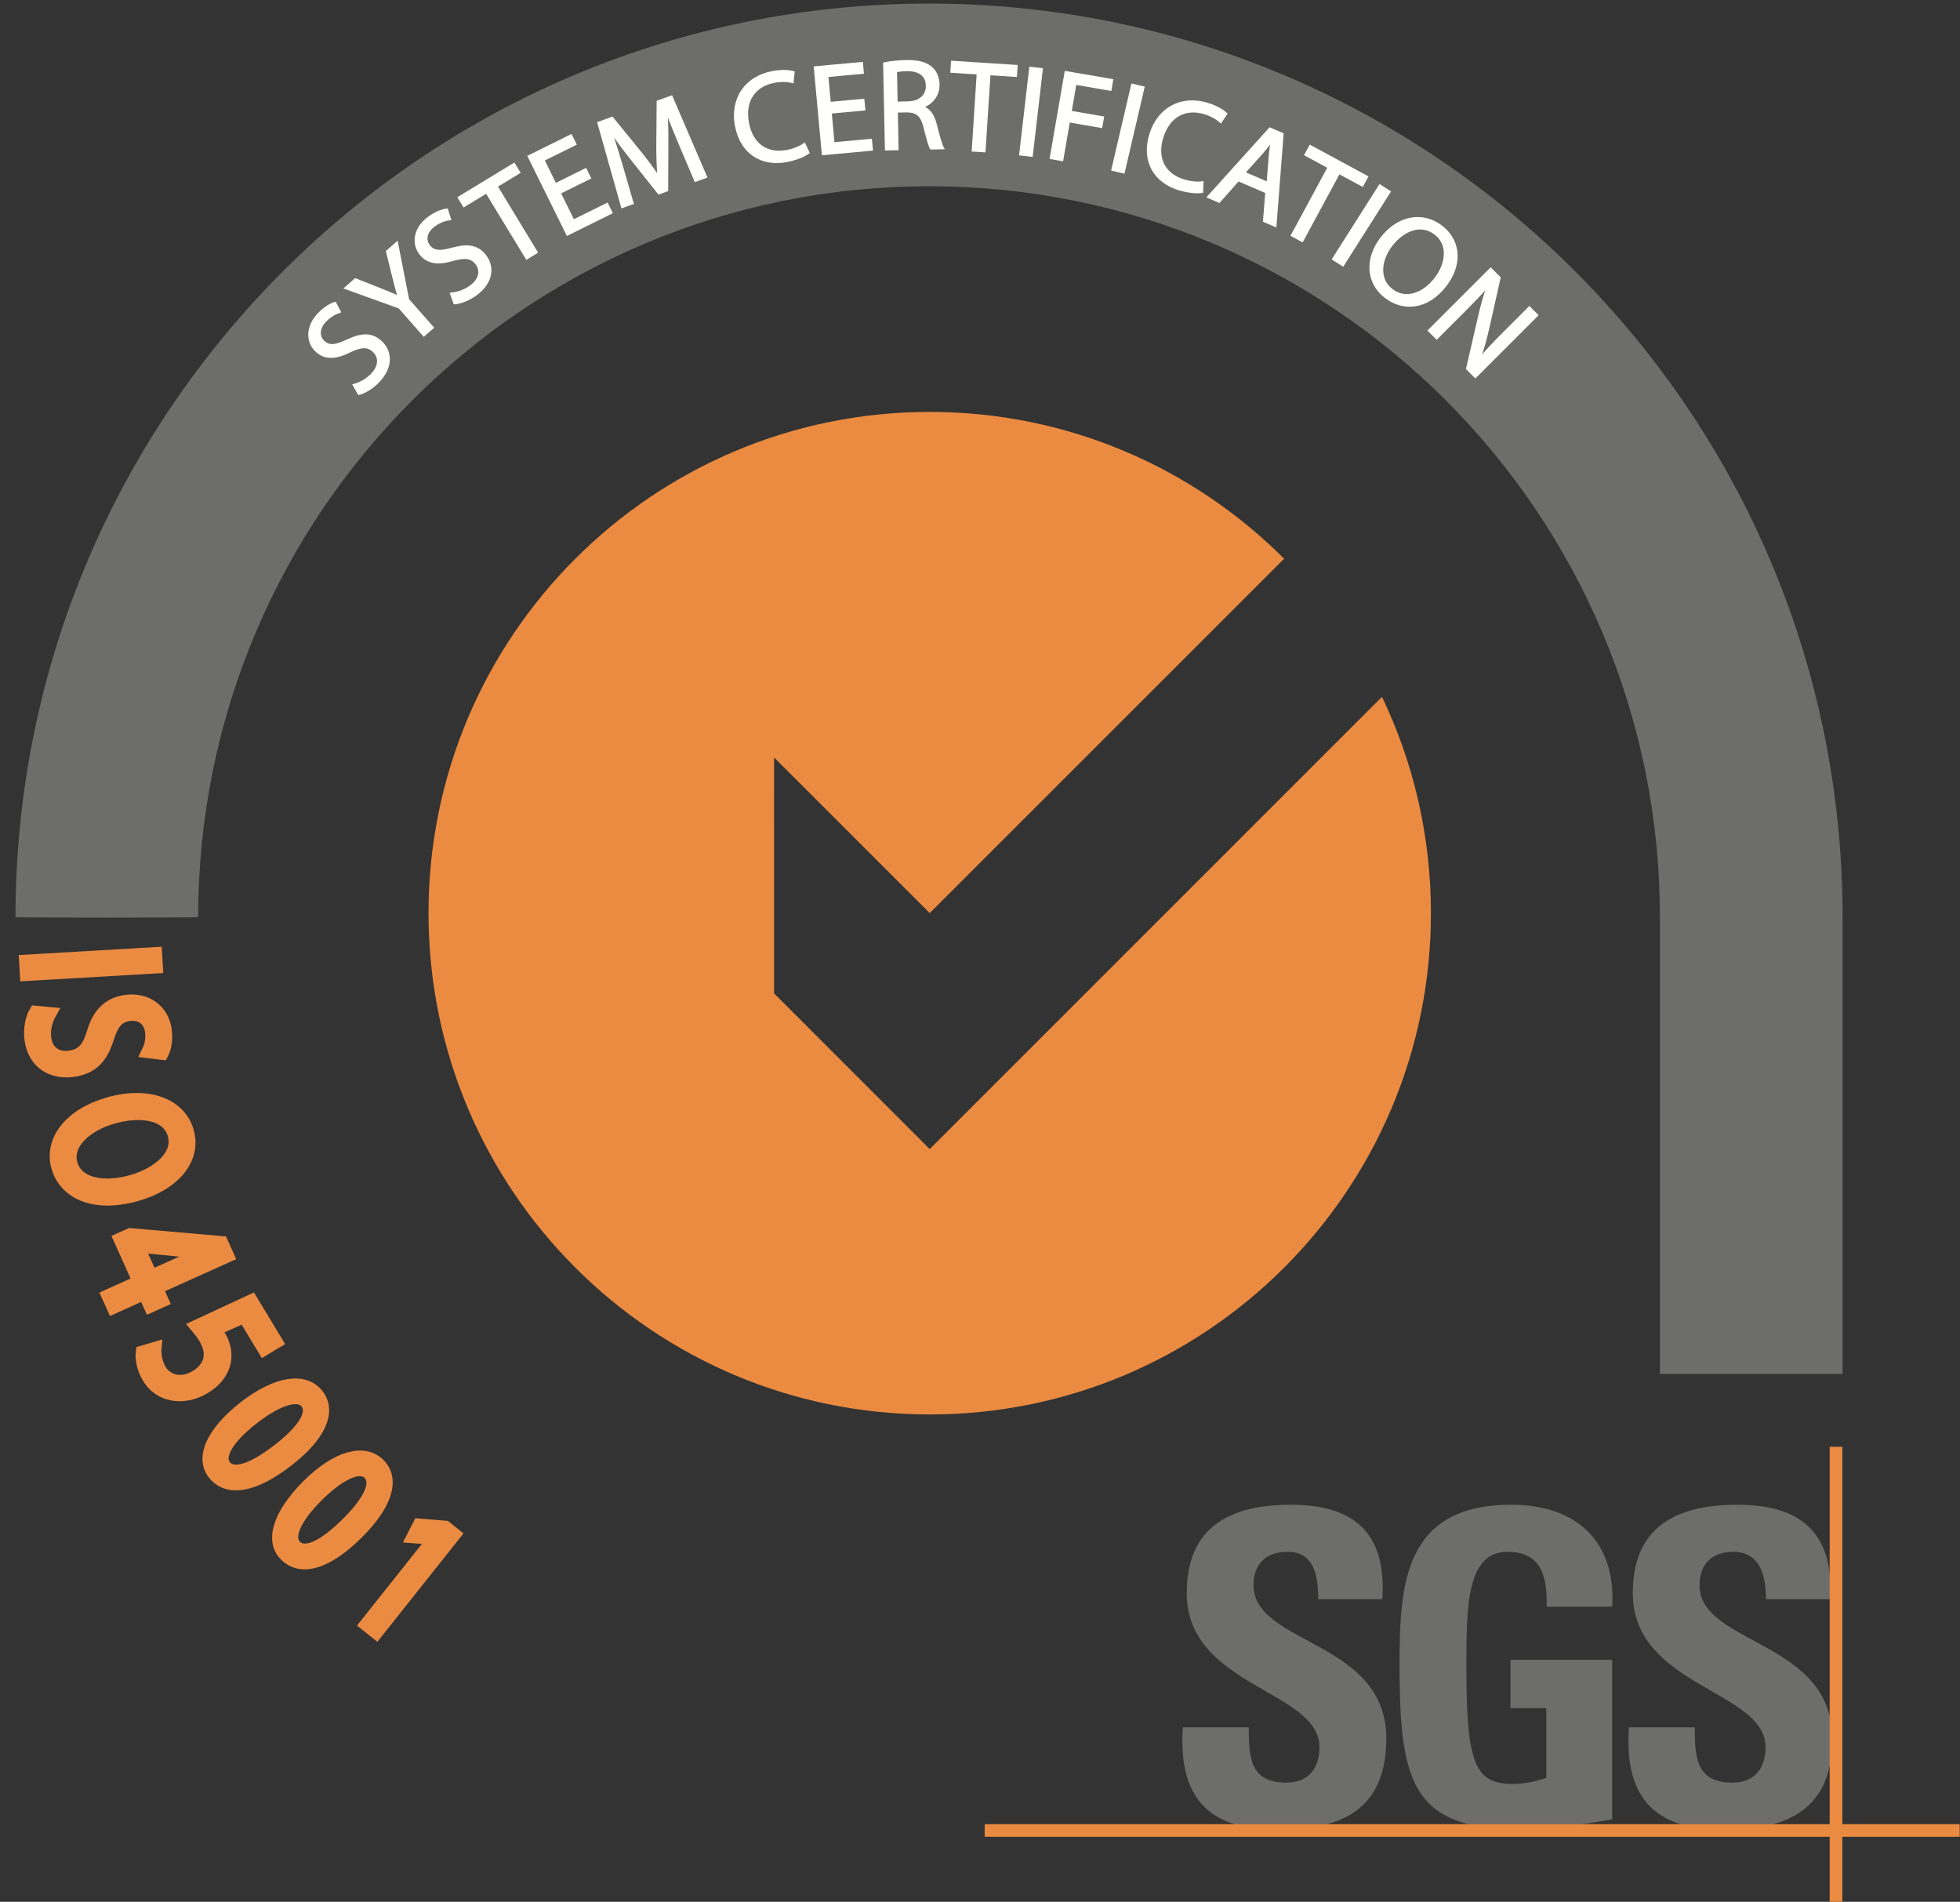 <?xml version="1.0" encoding="UTF-8"?>
<svg width="101px" height="98px" viewBox="0 0 101 98" version="1.1" xmlns="http://www.w3.org/2000/svg" xmlns:xlink="http://www.w3.org/1999/xlink">
    <rect x="0" y="0" width="101" height="98" fill="#333333" stroke="none"/>
    <!-- Generator: Sketch 52 (66869) - http://www.bohemiancoding.com/sketch -->
    <title>Group 3</title>
    <desc>Created with Sketch.</desc>
    <g id="Page-1" stroke="none" stroke-width="1" fill="none" fill-rule="evenodd">
        <g id="SGS_ISO-9001_not-vectorised_TPL" transform="translate(-225, -205)">
            <g id="Group-3" transform="translate(225, 205)">
                <path d="M94.95,70.8 L94.95,47.261 C94.95,21.261 73.873,0.184 47.874,0.184 C21.875,0.184 0.799,21.262 0.799,47.261 C0.799,47.294 10.213,47.294 10.213,47.261 C10.213,26.462 27.075,9.598 47.874,9.598 C68.674,9.598 85.536,26.462 85.536,47.261 L85.536,70.8 L94.95,70.8" id="Fill-157" fill="#6D6D6C"></path>
                <path d="M47.91,59.212 L39.887,51.188 L39.888,39.032 L47.91,47.051 L66.172,28.79 C61.5,24.116 55.043,21.226 47.908,21.226 C33.645,21.226 22.082,32.79 22.082,47.056 C22.082,61.322 33.645,72.887 47.908,72.887 C62.176,72.887 73.737,61.322 73.737,47.056 C73.737,43.063 72.831,39.283 71.215,35.908 L47.91,59.212" id="Fill-158" fill="#EB8B41"></path>
                <path d="M63.634,94.007 C61.283,93.285 60.807,91.256 60.953,89.01 L64.348,89.01 C64.348,90.558 64.414,91.86 66.284,91.86 C67.431,91.86 67.992,91.122 67.992,90.021 C67.992,87.102 61.153,86.919 61.153,82.096 C61.153,79.561 62.366,77.539 66.51,77.539 C69.814,77.539 71.458,79.02 71.232,82.41 L67.927,82.41 C67.927,81.197 67.725,79.966 66.351,79.966 C65.249,79.966 64.596,80.569 64.596,81.691 C64.596,84.769 71.436,84.499 71.436,89.594 C71.436,92.402 70.057,93.553 68.369,94.007 L63.634,94.007" id="Fill-159" fill="#6D6D6C"></path>
                <path d="M79.701,82.792 C79.726,81.286 79.479,79.966 77.677,79.966 C75.563,79.966 75.563,82.816 75.563,85.958 C75.563,91.027 76.059,91.928 77.992,91.928 C78.555,91.928 79.163,91.792 79.68,91.613 L79.68,88.022 L77.835,88.022 L77.835,85.53 L83.077,85.53 L83.077,93.746 C82.718,93.817 82.147,93.915 81.504,94.007 L75.691,94.007 C72.545,93.224 72.12,90.73 72.12,85.777 C72.12,81.691 72.325,77.539 77.88,77.539 C81.209,77.539 83.277,79.402 83.077,82.792 L79.701,82.792" id="Fill-160" fill="#6D6D6C"></path>
                <path d="M89.495,77.539 C92.463,77.533 94.085,78.693 94.31,81.301 L94.31,82.41 L91.002,82.41 C91.004,81.229 90.708,79.966 89.336,79.966 C88.232,79.966 87.58,80.569 87.58,81.691 C87.58,84.536 93.426,84.522 94.31,88.525 L94.31,90.875 C93.949,92.769 92.76,93.627 91.356,94.007 L86.62,94.007 C84.268,93.285 83.794,91.256 83.938,89.01 L87.333,89.01 C87.333,90.558 87.401,91.86 89.271,91.86 C90.415,91.86 90.979,91.122 90.979,90.021 C90.979,87.102 84.139,86.919 84.139,82.096 C84.139,79.561 85.354,77.549 89.495,77.539" id="Fill-161" fill="#6D6D6C"></path>
                <polygon id="Fill-162" fill="#EB8B41" points="50.741 94.65 100.984 94.65 100.984 94 50.741 94"></polygon>
                <polygon id="Fill-163" fill="#EB8B41" points="94.285 98 94.936 98 94.936 74.555 94.285 74.555"></polygon>
                <polyline id="Fill-164" fill="#EB8B41" points="8.062 49.828 1.356 50.218 1.316 49.527 8.021 49.135 8.062 49.828"></polyline>
                <polygon id="Stroke-165" stroke="#EB8B41" stroke-width="0.664" points="8.062 49.828 1.356 50.218 1.316 49.527 8.021 49.135"></polygon>
                <path d="M2.57,52.226 C2.378,52.568 2.245,53.046 2.313,53.519 C2.413,54.221 2.935,54.565 3.605,54.468 C4.227,54.379 4.541,54.044 4.783,53.276 C5.043,52.353 5.528,51.736 6.465,51.601 C7.5,51.452 8.367,52.028 8.515,53.061 C8.593,53.605 8.491,54.023 8.357,54.284 L7.631,54.195 C7.724,54.005 7.871,53.621 7.802,53.139 C7.698,52.414 7.116,52.216 6.663,52.281 C6.042,52.371 5.782,52.738 5.532,53.523 C5.228,54.484 4.751,55.02 3.775,55.161 C2.75,55.308 1.776,54.829 1.596,53.574 C1.523,53.061 1.63,52.474 1.826,52.156 L2.57,52.226" id="Fill-166" fill="#EB8B41"></path>
                <path d="M2.57,52.226 C2.378,52.568 2.245,53.046 2.313,53.519 C2.413,54.221 2.935,54.565 3.605,54.468 C4.227,54.379 4.541,54.044 4.783,53.276 C5.043,52.353 5.528,51.736 6.465,51.601 C7.5,51.452 8.367,52.028 8.515,53.061 C8.593,53.605 8.491,54.023 8.357,54.284 L7.631,54.195 C7.724,54.005 7.871,53.621 7.802,53.139 C7.698,52.414 7.116,52.216 6.663,52.281 C6.042,52.371 5.782,52.738 5.532,53.523 C5.228,54.484 4.751,55.02 3.775,55.161 C2.75,55.308 1.776,54.829 1.596,53.574 C1.523,53.061 1.63,52.474 1.826,52.156 L2.57,52.226 Z" id="Stroke-167" stroke="#EB8B41" stroke-width="0.664"></path>
                <path d="M5.802,57.583 C4.425,57.98 3.363,58.934 3.666,59.984 C3.972,61.041 5.359,61.288 6.823,60.865 C8.105,60.495 9.29,59.572 8.969,58.462 C8.65,57.358 7.218,57.175 5.802,57.583 Z M7.065,61.558 C4.845,62.199 3.356,61.459 2.976,60.141 C2.582,58.778 3.626,57.439 5.578,56.876 C7.625,56.285 9.259,56.917 9.657,58.296 C10.064,59.705 8.978,61.007 7.065,61.558 Z" id="Fill-168" fill="#EB8B41"></path>
                <path d="M5.802,57.583 C4.425,57.98 3.363,58.934 3.666,59.984 C3.972,61.041 5.359,61.288 6.823,60.865 C8.105,60.495 9.29,59.572 8.969,58.462 C8.65,57.358 7.218,57.175 5.802,57.583 Z M7.065,61.558 C4.845,62.199 3.356,61.459 2.976,60.141 C2.582,58.778 3.626,57.439 5.578,56.876 C7.625,56.285 9.259,56.917 9.657,58.296 C10.064,59.705 8.978,61.007 7.065,61.558 Z" id="Stroke-169" stroke="#EB8B41" stroke-width="0.664"></path>
                <path d="M7.795,65.766 L9.765,64.879 C10.074,64.739 10.386,64.608 10.701,64.483 L10.691,64.462 C10.281,64.471 9.974,64.469 9.643,64.462 L7.118,64.211 L7.1,64.218 L7.795,65.766 Z M5.562,66.772 L7.168,66.048 L6.182,63.854 L6.709,63.618 L11.424,64.027 L11.734,64.717 L8.066,66.369 L8.363,67.03 L7.737,67.312 L7.439,66.651 L5.833,67.375 L5.562,66.772 Z" id="Fill-170" fill="#EB8B41"></path>
                <path d="M7.795,65.766 L9.765,64.879 C10.074,64.739 10.386,64.608 10.701,64.483 L10.691,64.462 C10.281,64.471 9.974,64.469 9.643,64.462 L7.118,64.211 L7.1,64.218 L7.795,65.766 Z M5.562,66.772 L7.168,66.048 L6.182,63.854 L6.709,63.618 L11.424,64.027 L11.734,64.717 L8.066,66.369 L8.363,67.03 L7.737,67.312 L7.439,66.651 L5.833,67.375 L5.562,66.772 Z" id="Stroke-171" stroke="#EB8B41" stroke-width="0.664"></path>
                <path d="M13.605,69.528 L12.584,67.837 L11.057,68.525 C11.135,68.617 11.21,68.702 11.309,68.866 C11.515,69.207 11.627,69.604 11.587,70.001 C11.55,70.498 11.245,71.072 10.546,71.494 C9.463,72.147 8.236,71.947 7.655,70.985 C7.363,70.501 7.286,69.988 7.329,69.675 L7.991,69.479 C7.966,69.746 8.014,70.211 8.257,70.613 C8.599,71.179 9.352,71.385 10.094,70.938 C10.806,70.5 11.087,69.809 10.552,68.923 C10.399,68.67 10.246,68.493 10.121,68.344 L12.956,67.026 L14.237,69.148 L13.605,69.528" id="Fill-172" fill="#EB8B41"></path>
                <path d="M13.605,69.528 L12.584,67.837 L11.057,68.525 C11.135,68.617 11.21,68.702 11.309,68.866 C11.515,69.207 11.627,69.604 11.587,70.001 C11.55,70.498 11.245,71.072 10.546,71.494 C9.463,72.147 8.236,71.947 7.655,70.985 C7.363,70.501 7.286,69.988 7.329,69.675 L7.991,69.479 C7.966,69.746 8.014,70.211 8.257,70.613 C8.599,71.179 9.352,71.385 10.094,70.938 C10.806,70.5 11.087,69.809 10.552,68.923 C10.399,68.67 10.246,68.493 10.121,68.344 L12.956,67.026 L14.237,69.148 L13.605,69.528 Z" id="Stroke-173" stroke="#EB8B41" stroke-width="0.664"></path>
                <path d="M13.015,73.09 C11.687,74.124 11.187,75.038 11.579,75.541 C12.02,76.106 13.055,75.734 14.36,74.718 C15.617,73.74 16.241,72.84 15.796,72.267 C15.418,71.783 14.406,72.007 13.015,73.09 Z M14.822,75.247 C13.085,76.599 11.725,76.831 11.02,75.926 C10.398,75.127 10.912,73.858 12.591,72.53 C14.305,71.196 15.708,71.052 16.354,71.883 C17.025,72.744 16.449,73.981 14.822,75.247 Z" id="Fill-174" fill="#EB8B41"></path>
                <path d="M13.015,73.09 C11.687,74.124 11.187,75.038 11.579,75.541 C12.02,76.106 13.055,75.734 14.36,74.718 C15.617,73.74 16.241,72.84 15.796,72.267 C15.418,71.783 14.406,72.007 13.015,73.09 Z M14.822,75.247 C13.085,76.599 11.725,76.831 11.02,75.926 C10.398,75.127 10.912,73.858 12.591,72.53 C14.305,71.196 15.708,71.052 16.354,71.883 C17.025,72.744 16.449,73.981 14.822,75.247 Z" id="Stroke-175" stroke="#EB8B41" stroke-width="0.664"></path>
                <path d="M16.352,77.066 C15.155,78.253 14.768,79.221 15.217,79.674 C15.723,80.183 16.707,79.69 17.883,78.524 C19.016,77.401 19.528,76.432 19.018,75.918 C18.585,75.481 17.605,75.824 16.352,77.066 Z M18.405,78.995 C16.84,80.546 15.516,80.938 14.708,80.123 C13.994,79.404 14.354,78.082 15.865,76.561 C17.408,75.031 18.786,74.721 19.527,75.468 C20.296,76.244 19.871,77.542 18.405,78.995 Z" id="Fill-176" fill="#EB8B41"></path>
                <path d="M16.352,77.066 C15.155,78.253 14.768,79.221 15.217,79.674 C15.723,80.183 16.707,79.69 17.883,78.524 C19.016,77.401 19.528,76.432 19.018,75.918 C18.585,75.481 17.605,75.824 16.352,77.066 Z M18.405,78.995 C16.84,80.546 15.516,80.938 14.708,80.123 C13.994,79.404 14.354,78.082 15.865,76.561 C17.408,75.031 18.786,74.721 19.527,75.468 C20.296,76.244 19.871,77.542 18.405,78.995 Z" id="Stroke-177" stroke="#EB8B41" stroke-width="0.664"></path>
                <polyline id="Fill-178" fill="#EB8B41" points="22.381 79.285 22.369 79.275 21.286 79.19 21.595 78.584 22.952 78.695 23.42 79.067 19.393 84.135 18.862 83.714 22.381 79.285"></polyline>
                <polygon id="Stroke-179" stroke="#EB8B41" stroke-width="0.664" points="22.381 79.285 22.369 79.275 21.286 79.19 21.595 78.584 22.952 78.695 23.42 79.067 19.393 84.135 18.862 83.714"></polygon>
                <path d="M18.246,19.846 C18.539,19.769 18.896,19.587 19.171,19.299 C19.579,18.871 19.59,18.406 19.264,18.094 C18.961,17.805 18.623,17.814 18.038,18.092 C17.347,18.442 16.762,18.508 16.305,18.073 C15.801,17.592 15.824,16.817 16.424,16.187 C16.74,15.856 17.045,15.688 17.265,15.622 L17.496,16.062 C17.337,16.114 17.035,16.238 16.756,16.531 C16.335,16.973 16.439,17.393 16.66,17.604 C16.963,17.892 17.3,17.837 17.898,17.555 C18.632,17.209 19.162,17.181 19.638,17.634 C20.137,18.11 20.217,18.893 19.49,19.657 C19.192,19.969 18.776,20.223 18.496,20.287 L18.246,19.846" id="Fill-180" fill="#FFFFFE"></path>
                <path d="M18.246,19.846 C18.539,19.769 18.896,19.587 19.171,19.299 C19.579,18.871 19.59,18.406 19.264,18.094 C18.961,17.805 18.623,17.814 18.038,18.092 C17.347,18.442 16.762,18.508 16.305,18.073 C15.801,17.592 15.824,16.817 16.424,16.187 C16.74,15.856 17.045,15.688 17.265,15.622 L17.496,16.062 C17.337,16.114 17.035,16.238 16.756,16.531 C16.335,16.973 16.439,17.393 16.66,17.604 C16.963,17.892 17.3,17.837 17.898,17.555 C18.632,17.209 19.162,17.181 19.638,17.634 C20.137,18.11 20.217,18.893 19.49,19.657 C19.192,19.969 18.776,20.223 18.496,20.287 L18.246,19.846 Z" id="Stroke-181" stroke="#FFFFFE" stroke-width="0.129"></path>
                <path d="M21.843,17.266 L20.586,15.839 L17.819,14.84 L18.313,14.405 L19.604,14.915 C19.958,15.055 20.238,15.172 20.549,15.314 L20.559,15.305 C20.461,15.003 20.382,14.681 20.288,14.313 L19.954,12.959 L20.448,12.524 L21.021,15.448 L22.283,16.88 L21.843,17.266" id="Fill-182" fill="#FFFFFE"></path>
                <path d="M21.843,17.266 L20.586,15.839 L17.819,14.84 L18.313,14.405 L19.604,14.915 C19.958,15.055 20.238,15.172 20.549,15.314 L20.559,15.305 C20.461,15.003 20.382,14.681 20.288,14.313 L19.954,12.959 L20.448,12.524 L21.021,15.448 L22.283,16.88 L21.843,17.266 Z" id="Stroke-183" stroke="#FFFFFE" stroke-width="0.129"></path>
                <path d="M23.257,15.141 C23.56,15.116 23.943,14.998 24.263,14.761 C24.739,14.411 24.832,13.956 24.563,13.592 C24.315,13.256 23.981,13.206 23.358,13.377 C22.617,13.601 22.029,13.565 21.655,13.057 C21.242,12.497 21.399,11.737 22.099,11.221 C22.468,10.95 22.798,10.839 23.025,10.811 L23.176,11.285 C23.011,11.307 22.692,11.378 22.367,11.618 C21.875,11.98 21.905,12.412 22.086,12.657 C22.334,12.994 22.675,12.999 23.313,12.824 C24.095,12.61 24.622,12.676 25.011,13.204 C25.421,13.76 25.364,14.544 24.515,15.17 C24.167,15.426 23.714,15.604 23.427,15.617 L23.257,15.141" id="Fill-184" fill="#FFFFFE"></path>
                <path d="M23.257,15.141 C23.56,15.116 23.943,14.998 24.263,14.761 C24.739,14.411 24.832,13.956 24.563,13.592 C24.315,13.256 23.981,13.206 23.358,13.377 C22.617,13.601 22.029,13.565 21.655,13.057 C21.242,12.497 21.399,11.737 22.099,11.221 C22.468,10.95 22.798,10.839 23.025,10.811 L23.176,11.285 C23.011,11.307 22.692,11.378 22.367,11.618 C21.875,11.98 21.905,12.412 22.086,12.657 C22.334,12.994 22.675,12.999 23.313,12.824 C24.095,12.61 24.622,12.676 25.011,13.204 C25.421,13.76 25.364,14.544 24.515,15.17 C24.167,15.426 23.714,15.604 23.427,15.617 L23.257,15.141 Z" id="Stroke-185" stroke="#FFFFFE" stroke-width="0.129"></path>
                <polyline id="Fill-186" fill="#FFFFFE" points="25.073 9.897 23.91 10.604 23.654 10.184 26.487 8.464 26.742 8.884 25.573 9.593 27.642 12.999 27.143 13.302 25.073 9.897"></polyline>
                <polygon id="Stroke-187" stroke="#FFFFFE" stroke-width="0.129" points="25.073 9.897 23.91 10.604 23.654 10.184 26.487 8.464 26.742 8.884 25.573 9.593 27.642 12.999 27.143 13.302"></polygon>
                <polyline id="Fill-188" fill="#FFFFFE" points="30.387 9.165 28.828 9.936 29.543 11.382 31.281 10.522 31.496 10.957 29.241 12.073 27.256 8.061 29.422 6.99 29.637 7.425 27.989 8.24 28.616 9.508 30.175 8.736 30.387 9.165"></polyline>
                <polygon id="Stroke-189" stroke="#FFFFFE" stroke-width="0.129" points="30.387 9.165 28.828 9.936 29.543 11.382 31.281 10.522 31.496 10.957 29.241 12.073 27.256 8.061 29.422 6.99 29.637 7.425 27.989 8.24 28.616 9.508 30.175 8.736"></polygon>
                <path d="M35.069,7.49 C34.827,6.913 34.536,6.219 34.354,5.692 L34.335,5.698 C34.368,6.245 34.382,6.833 34.377,7.491 L34.367,9.803 L33.954,9.952 L32.552,8.188 C32.138,7.665 31.774,7.181 31.476,6.723 L31.463,6.728 C31.639,7.259 31.861,7.976 32.051,8.622 L32.586,10.469 L32.067,10.657 L30.849,6.335 L31.543,6.085 L32.994,7.867 C33.355,8.323 33.666,8.735 33.929,9.134 L33.948,9.128 C33.901,8.665 33.886,8.147 33.883,7.548 L33.902,5.239 L34.597,4.991 L36.371,9.113 L35.839,9.303 L35.069,7.49" id="Fill-190" fill="#FFFFFE"></path>
                <path d="M35.069,7.49 C34.827,6.913 34.536,6.219 34.354,5.692 L34.335,5.698 C34.368,6.245 34.382,6.833 34.377,7.491 L34.367,9.803 L33.954,9.952 L32.552,8.188 C32.138,7.665 31.774,7.181 31.476,6.723 L31.463,6.728 C31.639,7.259 31.861,7.976 32.051,8.622 L32.586,10.469 L32.067,10.657 L30.849,6.335 L31.543,6.085 L32.994,7.867 C33.355,8.323 33.666,8.735 33.929,9.134 L33.948,9.128 C33.901,8.665 33.886,8.147 33.883,7.548 L33.902,5.239 L34.597,4.991 L36.371,9.113 L35.839,9.303 L35.069,7.49 Z" id="Stroke-191" stroke="#FFFFFE" stroke-width="0.129"></path>
                <path d="M41.648,7.864 C41.459,8.007 41.061,8.19 40.525,8.29 C39.284,8.522 38.204,7.913 37.934,6.469 C37.677,5.092 38.436,3.983 39.801,3.727 C40.35,3.626 40.717,3.678 40.882,3.728 L40.832,4.217 C40.597,4.153 40.275,4.133 39.91,4.201 C38.877,4.393 38.315,5.181 38.531,6.338 C38.732,7.415 39.482,7.991 40.554,7.792 C40.899,7.726 41.239,7.589 41.447,7.434 L41.648,7.864" id="Fill-192" fill="#FFFFFE"></path>
                <path d="M41.648,7.864 C41.459,8.007 41.061,8.19 40.525,8.29 C39.284,8.522 38.204,7.913 37.934,6.469 C37.677,5.092 38.436,3.983 39.801,3.727 C40.35,3.626 40.717,3.678 40.882,3.728 L40.832,4.217 C40.597,4.153 40.275,4.133 39.91,4.201 C38.877,4.393 38.315,5.181 38.531,6.338 C38.732,7.415 39.482,7.991 40.554,7.792 C40.899,7.726 41.239,7.589 41.447,7.434 L41.648,7.864 Z" id="Stroke-193" stroke="#FFFFFE" stroke-width="0.129"></path>
                <polyline id="Fill-194" fill="#FFFFFE" points="44.524 5.632 42.793 5.792 42.941 7.397 44.871 7.219 44.916 7.702 42.411 7.932 42 3.479 44.405 3.258 44.449 3.74 42.619 3.909 42.75 5.316 44.48 5.157 44.524 5.632"></polyline>
                <polygon id="Stroke-195" stroke="#FFFFFE" stroke-width="0.129" points="44.524 5.632 42.793 5.792 42.941 7.397 44.871 7.219 44.916 7.702 42.411 7.932 42 3.479 44.405 3.258 44.449 3.74 42.619 3.909 42.75 5.316 44.48 5.157"></polygon>
                <path d="M46.192,5.301 L46.783,5.289 C47.4,5.276 47.785,4.929 47.774,4.419 C47.762,3.841 47.339,3.596 46.728,3.603 C46.449,3.608 46.25,3.639 46.158,3.669 L46.192,5.301 Z M45.572,3.275 C45.863,3.21 46.281,3.167 46.679,3.159 C47.296,3.146 47.697,3.251 47.981,3.497 C48.21,3.692 48.343,3.995 48.35,4.34 C48.362,4.93 47.999,5.33 47.531,5.499 L47.531,5.518 C47.879,5.632 48.091,5.946 48.207,6.408 C48.366,7.029 48.481,7.458 48.578,7.629 L47.98,7.641 C47.904,7.516 47.797,7.134 47.659,6.579 C47.514,5.964 47.27,5.737 46.745,5.727 L46.201,5.739 L46.241,7.676 L45.664,7.689 L45.572,3.275 Z" id="Fill-196" fill="#FFFFFE"></path>
                <path d="M46.192,5.301 L46.783,5.289 C47.4,5.276 47.785,4.929 47.774,4.419 C47.762,3.841 47.339,3.596 46.728,3.603 C46.449,3.608 46.25,3.639 46.158,3.669 L46.192,5.301 Z M45.572,3.275 C45.863,3.21 46.281,3.167 46.679,3.159 C47.296,3.146 47.697,3.251 47.981,3.497 C48.21,3.692 48.343,3.995 48.35,4.34 C48.362,4.93 47.999,5.33 47.531,5.499 L47.531,5.518 C47.879,5.632 48.091,5.946 48.207,6.408 C48.366,7.029 48.481,7.458 48.578,7.629 L47.98,7.641 C47.904,7.516 47.797,7.134 47.659,6.579 C47.514,5.964 47.27,5.737 46.745,5.727 L46.201,5.739 L46.241,7.676 L45.664,7.689 L45.572,3.275 Z" id="Stroke-197" stroke="#FFFFFE" stroke-width="0.129"></path>
                <polyline id="Fill-198" fill="#FFFFFE" points="50.395 3.773 49.037 3.686 49.069 3.196 52.373 3.409 52.342 3.899 50.978 3.811 50.721 7.784 50.139 7.747 50.395 3.773"></polyline>
                <polygon id="Stroke-199" stroke="#FFFFFE" stroke-width="0.129" points="50.395 3.773 49.037 3.686 49.069 3.196 52.373 3.409 52.342 3.899 50.978 3.811 50.721 7.784 50.139 7.747"></polygon>
                <polyline id="Fill-200" fill="#FFFFFE" points="53.672 3.573 53.157 8.016 52.584 7.95 53.099 3.507 53.672 3.573"></polyline>
                <polygon id="Stroke-201" stroke="#FFFFFE" stroke-width="0.129" points="53.672 3.573 53.157 8.016 52.584 7.95 53.099 3.507"></polygon>
                <polyline id="Fill-202" fill="#FFFFFE" points="54.921 3.726 57.297 4.135 57.215 4.614 55.408 4.302 55.155 5.768 56.824 6.056 56.743 6.528 55.073 6.24 54.729 8.237 54.159 8.138 54.921 3.726"></polyline>
                <polygon id="Stroke-203" stroke="#FFFFFE" stroke-width="0.129" points="54.921 3.726 57.297 4.135 57.215 4.614 55.408 4.302 55.155 5.768 56.824 6.056 56.743 6.528 55.073 6.24 54.729 8.237 54.159 8.138"></polygon>
                <polyline id="Fill-204" fill="#FFFFFE" points="58.913 4.51 57.896 8.872 57.333 8.74 58.351 4.38 58.913 4.51"></polyline>
                <polygon id="Stroke-205" stroke="#FFFFFE" stroke-width="0.129" points="58.913 4.51 57.896 8.872 57.333 8.74 58.351 4.38"></polygon>
                <path d="M61.933,9.88 C61.698,9.919 61.261,9.895 60.739,9.735 C59.534,9.364 58.86,8.323 59.292,6.92 C59.704,5.581 60.892,4.952 62.218,5.36 C62.751,5.524 63.052,5.742 63.175,5.863 L62.903,6.272 C62.725,6.106 62.45,5.938 62.095,5.829 C61.091,5.52 60.228,5.957 59.882,7.081 C59.56,8.128 59.956,8.986 60.997,9.306 C61.333,9.41 61.697,9.446 61.952,9.406 L61.933,9.88" id="Fill-206" fill="#FFFFFE"></path>
                <path d="M61.933,9.88 C61.698,9.919 61.261,9.895 60.739,9.735 C59.534,9.364 58.86,8.323 59.292,6.92 C59.704,5.581 60.892,4.952 62.218,5.36 C62.751,5.524 63.052,5.742 63.175,5.863 L62.903,6.272 C62.725,6.106 62.45,5.938 62.095,5.829 C61.091,5.52 60.228,5.957 59.882,7.081 C59.56,8.128 59.956,8.986 60.997,9.306 C61.333,9.41 61.697,9.446 61.952,9.406 L61.933,9.88 Z" id="Stroke-207" stroke="#FFFFFE" stroke-width="0.129"></path>
                <path d="M65.333,9.438 L65.439,8.082 C65.463,7.774 65.507,7.503 65.549,7.239 L65.536,7.233 C65.37,7.452 65.195,7.673 65.009,7.889 L64.094,8.906 L65.333,9.438 Z M63.806,9.274 L62.822,10.384 L62.272,10.147 L65.439,6.635 L66.08,6.911 L65.715,11.628 L65.147,11.384 L65.265,9.901 L63.806,9.274 Z" id="Fill-208" fill="#FFFFFE"></path>
                <path d="M65.333,9.438 L65.439,8.082 C65.463,7.774 65.507,7.503 65.549,7.239 L65.536,7.233 C65.37,7.452 65.195,7.673 65.009,7.889 L64.094,8.906 L65.333,9.438 Z M63.806,9.274 L62.822,10.384 L62.272,10.147 L65.439,6.635 L66.08,6.911 L65.715,11.628 L65.147,11.384 L65.265,9.901 L63.806,9.274 Z" id="Stroke-209" stroke="#FFFFFE" stroke-width="0.129"></path>
                <polyline id="Fill-210" fill="#FFFFFE" points="68.48 8.618 67.283 7.971 67.517 7.539 70.433 9.115 70.199 9.548 68.995 8.897 67.1 12.403 66.586 12.126 68.48 8.618"></polyline>
                <polygon id="Stroke-211" stroke="#FFFFFE" stroke-width="0.129" points="68.48 8.618 67.283 7.971 67.517 7.539 70.433 9.115 70.199 9.548 68.995 8.897 67.1 12.403 66.586 12.126"></polygon>
                <polyline id="Fill-212" fill="#FFFFFE" points="71.593 9.882 69.197 13.656 68.71 13.346 71.106 9.572 71.593 9.882"></polyline>
                <polygon id="Stroke-213" stroke="#FFFFFE" stroke-width="0.129" points="71.593 9.882 69.197 13.656 68.71 13.346 71.106 9.572"></polygon>
                <path d="M71.688,12.641 C71.106,13.399 70.995,14.393 71.717,14.948 C72.443,15.506 73.367,15.152 73.986,14.346 C74.527,13.641 74.726,12.622 73.962,12.035 C73.204,11.453 72.287,11.862 71.688,12.641 Z M74.486,14.698 C73.548,15.919 72.309,15.997 71.403,15.301 C70.466,14.581 70.366,13.349 71.191,12.276 C72.057,11.149 73.322,10.95 74.271,11.677 C75.239,12.422 75.295,13.645 74.486,14.698 Z" id="Fill-214" fill="#FFFFFE"></path>
                <path d="M71.688,12.641 C71.106,13.399 70.995,14.393 71.717,14.948 C72.443,15.506 73.367,15.152 73.986,14.346 C74.527,13.641 74.726,12.622 73.962,12.035 C73.204,11.453 72.287,11.862 71.688,12.641 Z M74.486,14.698 C73.548,15.919 72.309,15.997 71.403,15.301 C70.466,14.581 70.366,13.349 71.191,12.276 C72.057,11.149 73.322,10.95 74.271,11.677 C75.239,12.422 75.295,13.645 74.486,14.698 Z" id="Stroke-215" stroke="#FFFFFE" stroke-width="0.129"></path>
                <path d="M73.648,17.033 L76.815,13.866 L77.263,14.312 L76.675,16.93 C76.538,17.536 76.388,18.053 76.214,18.528 L76.229,18.532 C76.613,18.072 76.989,17.676 77.483,17.183 L78.809,15.858 L79.194,16.244 L76.026,19.411 L75.612,18.998 L76.214,16.384 C76.346,15.811 76.496,15.238 76.68,14.735 L76.661,14.725 C76.285,15.149 75.913,15.539 75.387,16.065 L74.033,17.419 L73.648,17.033" id="Fill-216" fill="#FFFFFE"></path>
                <path d="M73.648,17.033 L76.815,13.866 L77.263,14.312 L76.675,16.93 C76.538,17.536 76.388,18.053 76.214,18.528 L76.229,18.532 C76.613,18.072 76.989,17.676 77.483,17.183 L78.809,15.858 L79.194,16.244 L76.026,19.411 L75.612,18.998 L76.214,16.384 C76.346,15.811 76.496,15.238 76.68,14.735 L76.661,14.725 C76.285,15.149 75.913,15.539 75.387,16.065 L74.033,17.419 L73.648,17.033 Z" id="Stroke-217" stroke="#FFFFFE" stroke-width="0.129"></path>
            </g>
        </g>
    </g>
</svg>